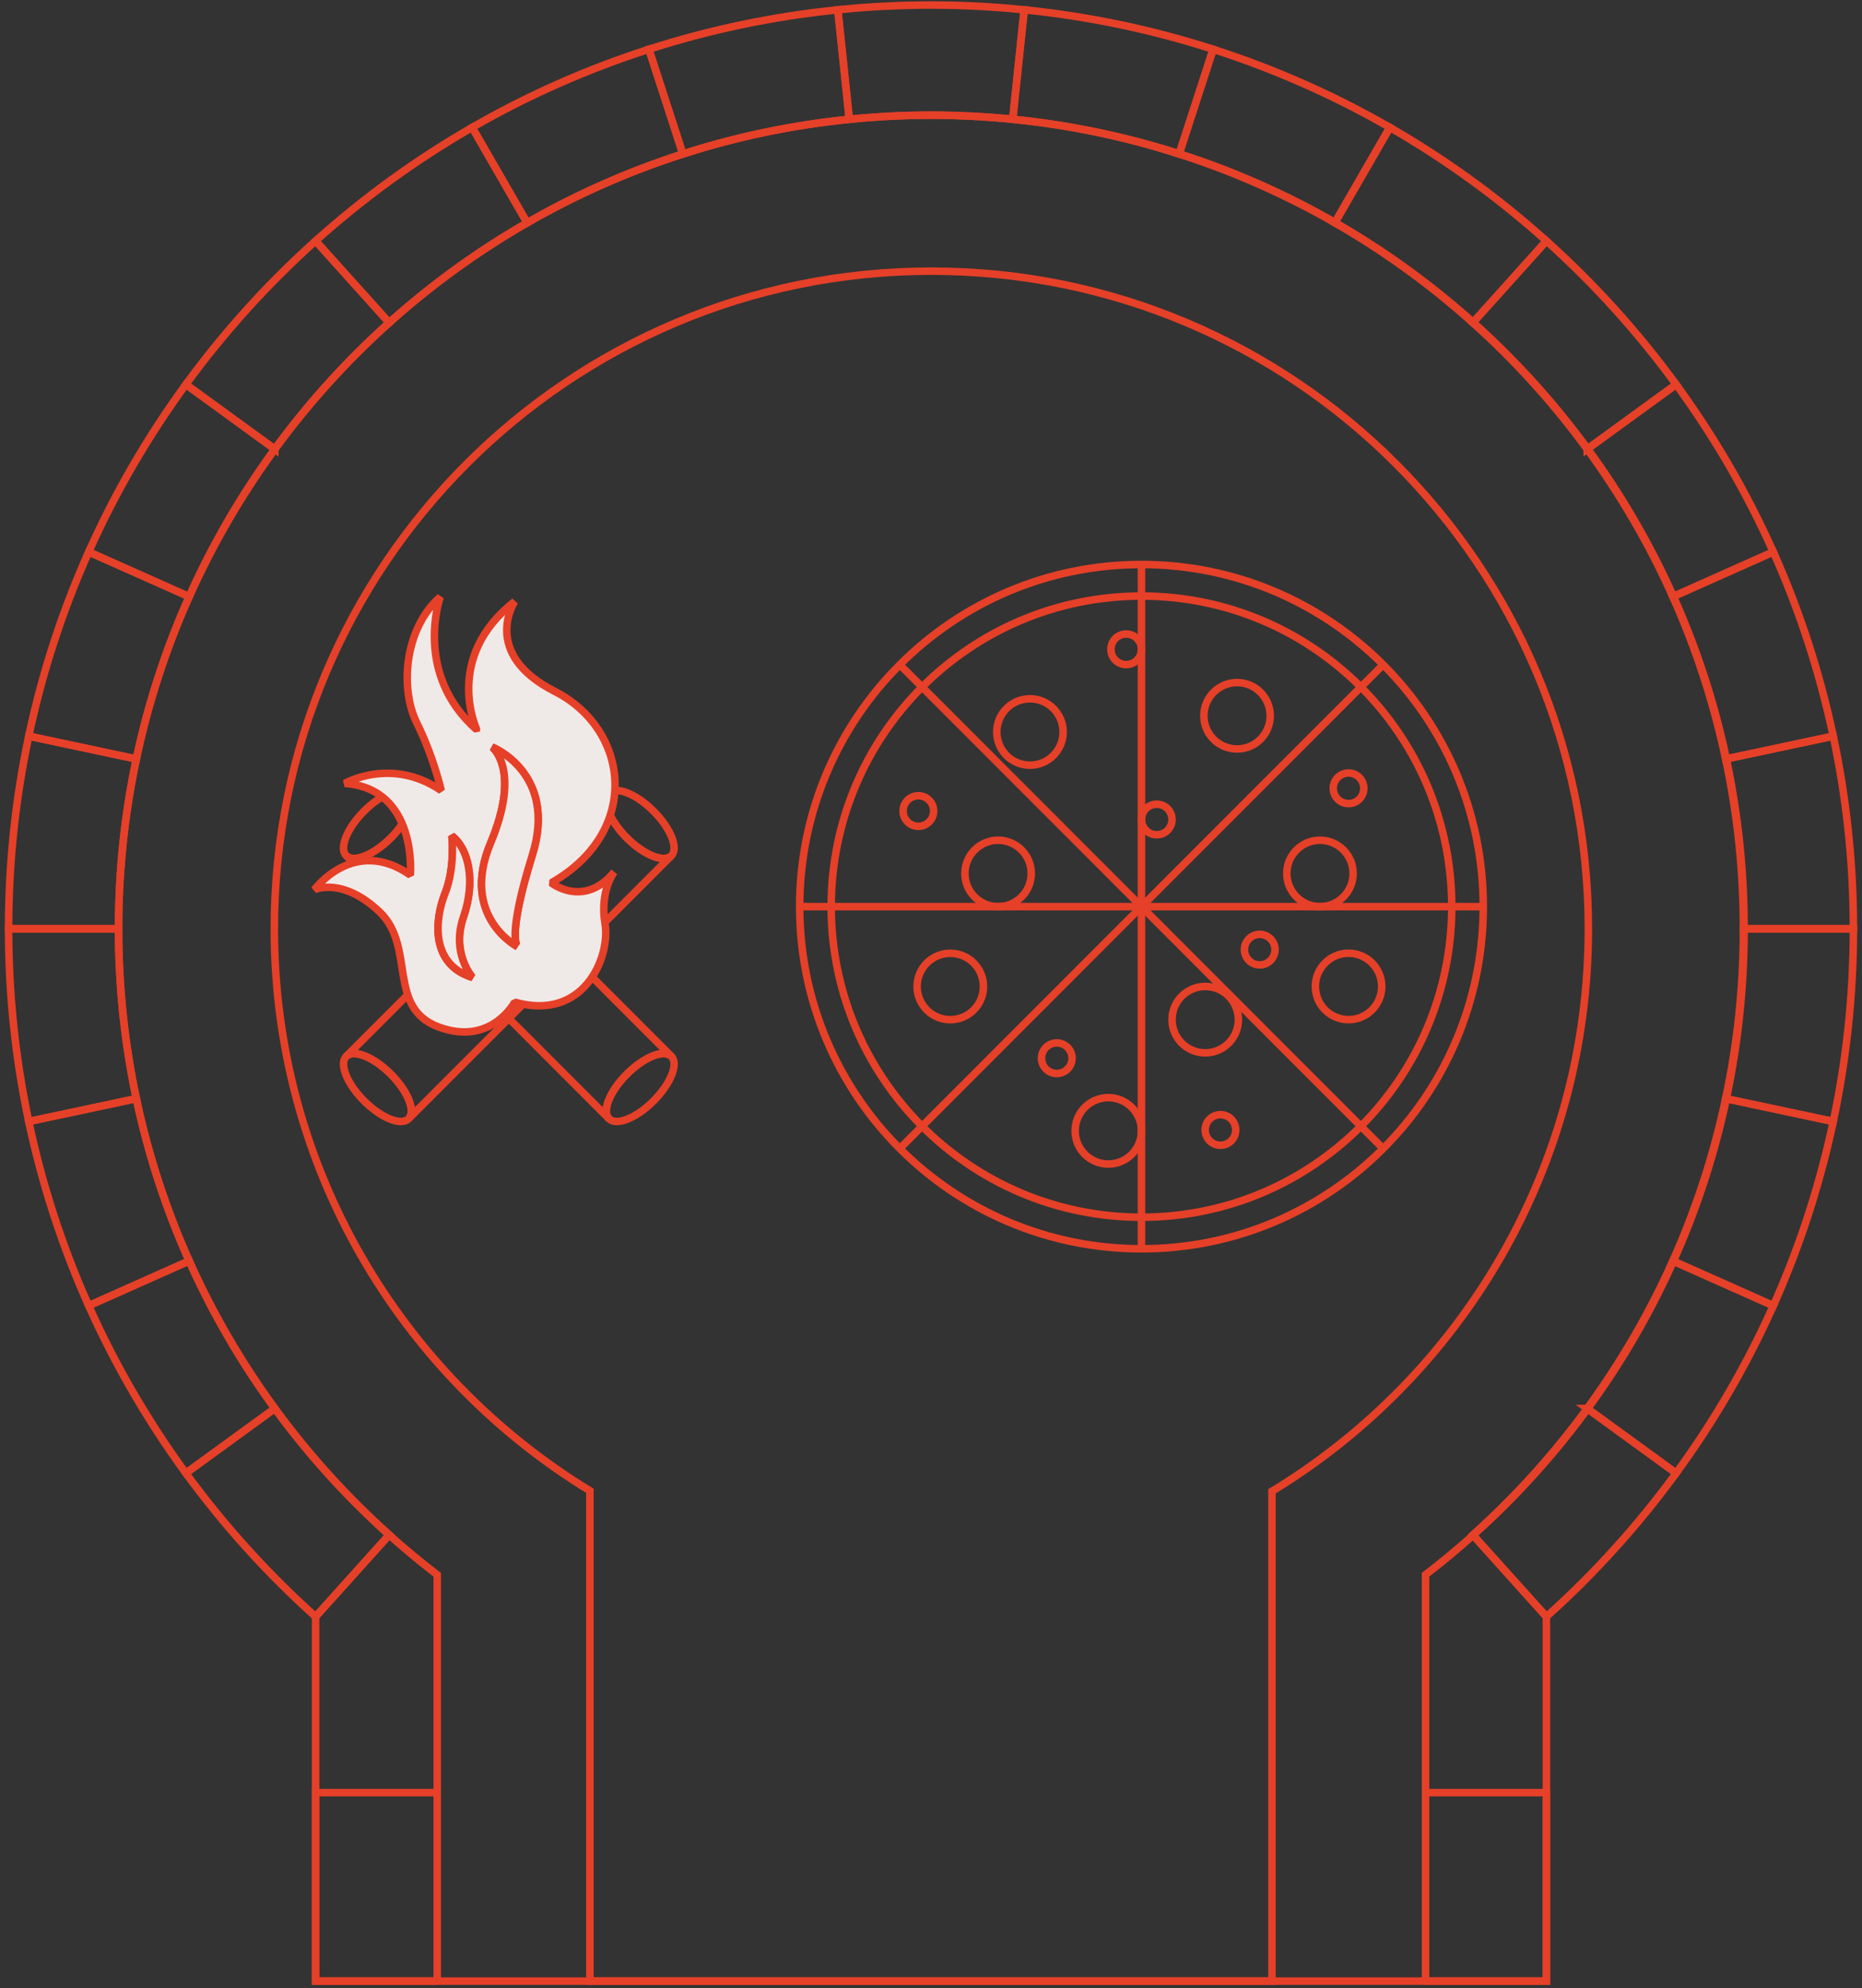 <svg width="372" height="397" viewBox="0 0 372 397" fill="none" xmlns="http://www.w3.org/2000/svg">
<rect x="0" y="0" width="372" height="397" fill="#333333" stroke="none"/>
<path d="M348.45 185.483C348.45 95.751 275.749 23.01 186.068 23.01C96.387 23.01 23.686 95.751 23.686 185.483C23.686 238.056 48.65 284.786 87.355 314.483V395.62H284.799V314.469C323.494 284.774 348.45 238.047 348.45 185.483Z" stroke="#E64028" stroke-width="1.5" stroke-miterlimit="10"/>
<path d="M317.33 185.483C317.33 112.949 258.562 54.147 186.068 54.147C113.573 54.147 54.806 112.947 54.806 185.483C54.806 233.021 80.049 274.656 117.854 297.708V395.62H254.122V297.81C292.016 274.777 317.33 233.089 317.33 185.483Z" stroke="#E64028" stroke-width="1.5" stroke-miterlimit="10"/>
<path d="M130.572 219.854C134.011 216.412 135.603 212.426 134.128 210.95C132.652 209.474 128.668 211.067 125.229 214.508C121.79 217.949 120.198 221.935 121.673 223.411C123.149 224.887 127.133 223.295 130.572 219.854Z" stroke="#E64028" stroke-width="1.5" stroke-miterlimit="10"/>
<path d="M78.079 167.33C81.518 163.889 83.11 159.903 81.635 158.427C80.159 156.95 76.175 158.543 72.736 161.984C69.297 165.425 67.705 169.412 69.18 170.888C70.656 172.364 74.64 170.771 78.079 167.33Z" stroke="#E64028" stroke-width="1.5" stroke-miterlimit="10"/>
<path d="M78.079 167.33C74.641 170.77 70.657 172.363 69.181 170.888L121.673 223.41C120.197 221.933 121.79 217.946 125.229 214.506C128.668 211.065 132.652 209.473 134.128 210.948L81.635 158.426C83.112 159.903 81.518 163.889 78.079 167.33Z" stroke="#E64028" stroke-width="1.5" stroke-miterlimit="10"/>
<path d="M134.128 170.888C135.603 169.412 134.011 165.425 130.572 161.984C127.133 158.543 123.149 156.95 121.673 158.427C120.198 159.903 121.79 163.889 125.229 167.33C128.668 170.771 132.652 172.364 134.128 170.888Z" stroke="#E64028" stroke-width="1.5" stroke-miterlimit="10"/>
<path d="M81.635 223.409C83.111 221.933 81.519 217.947 78.08 214.506C74.641 211.065 70.657 209.472 69.181 210.948C67.706 212.424 69.298 216.411 72.737 219.852C76.176 223.293 80.16 224.886 81.635 223.409Z" stroke="#E64028" stroke-width="1.5" stroke-miterlimit="10"/>
<path d="M78.079 214.506C81.518 217.946 83.11 221.933 81.635 223.41L134.128 170.888C132.652 172.364 128.668 170.77 125.229 167.33C121.79 163.889 120.199 159.903 121.673 158.426L69.181 210.948C70.657 209.471 74.641 211.065 78.079 214.506Z" stroke="#E64028" stroke-width="1.5" stroke-miterlimit="10"/>
<path d="M95.252 145.732C82.486 134.546 87.95 119.207 87.95 119.207C80.701 125.598 79.907 137.623 83.271 144.374C86.635 151.126 88.152 157.869 88.152 157.869C78.191 151.058 68.895 156.445 68.895 156.445C83.499 157.486 81.984 174.747 81.984 174.747C70.697 166.867 62.816 177.668 62.816 177.668C62.816 177.668 68.346 175.052 75.769 182.035C83.191 189.018 77.145 201.186 87.637 205.087C98.131 208.988 102.827 200.127 102.827 200.127C116.714 204.064 121.986 191.053 120.875 184.449C119.765 177.844 122.726 174.116 122.726 174.116C116.657 181.489 110.135 176.304 110.135 176.304C128.24 166.026 125.739 145.631 110.847 138.079C95.955 130.528 102.829 120.112 102.829 120.112C88.429 131.388 95.254 145.728 95.254 145.728L95.252 145.732ZM94.401 195.194C85.971 192.599 86.827 183.635 88.907 178.413C90.987 173.192 90.27 166.916 90.27 166.916C93.573 169.436 95.115 175.804 92.595 183.11C90.074 190.416 94.401 195.194 94.401 195.194ZM106.348 170.771C101.227 187.191 103.369 189.03 103.369 189.03C103.369 189.03 91.843 183.061 98.021 168.333C104.199 153.607 98.305 149.178 98.305 149.178C98.305 149.178 111.469 154.353 106.348 170.771Z" fill="#EFEAE8" stroke="#E64028" stroke-width="1.5" stroke-linejoin="bevel"/>
<path d="M94.401 195.193C85.971 192.599 86.828 183.634 88.907 178.413C90.987 173.191 90.27 166.916 90.27 166.916C93.574 169.436 95.115 175.804 92.595 183.11C90.074 190.416 94.401 195.193 94.401 195.193Z" fill="#EFEAE8" stroke="#E64028" stroke-width="1.5" stroke-linejoin="bevel"/>
<path d="M106.349 170.771C101.228 187.191 103.37 189.03 103.37 189.03C103.37 189.03 91.844 183.06 98.022 168.333C104.199 153.607 98.306 149.178 98.306 149.178C98.306 149.178 111.469 154.353 106.349 170.771Z" fill="#EFEAE8" stroke="#E64028" stroke-width="1.5" stroke-linejoin="bevel"/>
<path d="M87.355 357.988H63.051V395.619H87.355" stroke="#E64028" stroke-width="1.5" stroke-miterlimit="10"/>
<path d="M77.753 64.448L63.051 48.111C53.449 56.725 44.756 66.335 37.133 76.774L54.909 89.696C61.629 80.499 69.289 72.034 77.753 64.448Z" stroke="#E64028" stroke-width="1.5" stroke-miterlimit="10"/>
<path d="M54.909 89.696L37.133 76.773C29.552 87.152 23.024 98.351 17.719 110.215L37.795 119.158C42.474 108.705 48.227 98.839 54.909 89.694V89.696Z" stroke="#E64028" stroke-width="1.5" stroke-miterlimit="10"/>
<path d="M37.793 119.16L17.717 110.217C12.496 121.886 8.459 134.2 5.743 147.003L27.239 151.574C29.633 140.293 33.193 129.443 37.793 119.16Z" stroke="#E64028" stroke-width="1.5" stroke-miterlimit="10"/>
<path d="M105.318 44.492L94.328 25.449C83.103 31.906 72.628 39.518 63.051 48.111L77.753 64.447C86.193 56.879 95.426 50.176 105.318 44.492Z" stroke="#E64028" stroke-width="1.5" stroke-miterlimit="10"/>
<path d="M169.691 23.828L167.395 1.961C154.357 3.274 141.726 5.954 129.636 9.841L136.426 30.754C147.08 27.334 158.206 24.978 169.691 23.828Z" stroke="#E64028" stroke-width="1.5" stroke-miterlimit="10"/>
<path d="M136.426 30.754L129.636 9.842C117.247 13.825 105.423 19.071 94.33 25.449L105.319 44.492C115.094 38.876 125.512 34.257 136.428 30.754H136.426Z" stroke="#E64028" stroke-width="1.5" stroke-miterlimit="10"/>
<path d="M27.239 219.389L5.743 223.96C8.459 236.763 12.498 249.075 17.717 260.746L37.793 251.803C33.193 241.52 29.631 230.67 27.239 219.389Z" stroke="#E64028" stroke-width="1.5" stroke-miterlimit="10"/>
<path d="M54.909 281.268L37.133 294.19C44.758 304.631 53.449 314.238 63.051 322.853L77.753 306.516C69.289 298.928 61.63 290.465 54.909 281.268Z" stroke="#E64028" stroke-width="1.5" stroke-miterlimit="10"/>
<path d="M37.793 251.804L17.717 260.747C23.024 272.612 29.55 283.81 37.131 294.189L54.907 281.267C48.225 272.122 42.472 262.26 37.793 251.804Z" stroke="#E64028" stroke-width="1.5" stroke-miterlimit="10"/>
<path d="M27.239 151.575L5.743 147.004C3.111 159.416 1.715 172.287 1.715 185.482H23.687C23.687 173.854 24.918 162.512 27.239 151.575Z" stroke="#E64028" stroke-width="1.5" stroke-miterlimit="10"/>
<path d="M23.687 185.482H1.715C1.715 198.68 3.111 211.549 5.743 223.961L27.239 219.39C24.918 208.453 23.687 197.113 23.687 185.482Z" stroke="#E64028" stroke-width="1.5" stroke-miterlimit="10"/>
<path d="M77.753 306.518L63.051 322.854V395.62H86.735" stroke="#E64028" stroke-width="1.5" stroke-miterlimit="10"/>
<path d="M284.645 357.988H308.947V395.619H284.645" stroke="#E64028" stroke-width="1.5" stroke-miterlimit="10"/>
<path d="M294.246 64.448L308.948 48.111C318.55 56.725 327.243 66.335 334.866 76.774L317.09 89.696C310.371 80.499 302.71 72.034 294.246 64.448Z" stroke="#E64028" stroke-width="1.5" stroke-miterlimit="10"/>
<path d="M317.091 89.696L334.867 76.773C342.448 87.152 348.976 98.351 354.281 110.215L334.205 119.158C329.526 108.705 323.773 98.839 317.091 89.694V89.696Z" stroke="#E64028" stroke-width="1.5" stroke-miterlimit="10"/>
<path d="M334.204 119.16L354.281 110.217C359.501 121.886 363.538 134.2 366.254 147.003L344.758 151.574C342.364 140.293 338.804 129.443 334.204 119.16Z" stroke="#E64028" stroke-width="1.5" stroke-miterlimit="10"/>
<path d="M266.682 44.492L277.671 25.449C288.897 31.906 299.371 39.518 308.948 48.111L294.247 64.447C285.806 56.879 276.573 50.176 266.682 44.492Z" stroke="#E64028" stroke-width="1.5" stroke-miterlimit="10"/>
<path d="M202.309 23.828L204.605 1.961C217.643 3.274 230.273 5.954 242.364 9.841L235.574 30.754C224.92 27.334 213.794 24.978 202.309 23.828Z" stroke="#E64028" stroke-width="1.5" stroke-miterlimit="10"/>
<path d="M201.733 1.682C201.422 1.656 201.113 1.626 200.8 1.601C199.599 1.503 198.4 1.425 197.203 1.35C196.754 1.323 196.304 1.29 195.853 1.267C194.798 1.21 193.745 1.171 192.693 1.132C192.104 1.11 191.518 1.084 190.928 1.068C190.026 1.043 189.125 1.034 188.223 1.023C187.482 1.014 186.741 1 185.999 1C185.256 1 184.516 1.014 183.775 1.023C182.875 1.034 181.974 1.043 181.072 1.068C180.482 1.084 179.894 1.11 179.304 1.132C178.251 1.169 177.199 1.21 176.144 1.267C175.693 1.291 175.244 1.323 174.794 1.35C173.597 1.425 172.398 1.501 171.198 1.601C170.887 1.626 170.576 1.656 170.265 1.682C169.301 1.766 168.334 1.862 167.368 1.961L169.663 23.809C170.445 23.731 171.23 23.668 172.013 23.601C172.326 23.574 172.638 23.544 172.949 23.519C173.972 23.436 174.997 23.368 176.024 23.304C176.453 23.277 176.883 23.247 177.313 23.224C178.212 23.176 179.114 23.14 180.017 23.108C180.565 23.087 181.116 23.064 181.663 23.048C182.443 23.029 183.224 23.02 184.006 23.009C184.672 23.002 185.336 22.989 186.001 22.989C186.665 22.989 187.331 23 187.995 23.009C188.777 23.02 189.558 23.029 190.336 23.048C190.885 23.062 191.434 23.087 191.983 23.108C192.885 23.142 193.786 23.176 194.686 23.224C195.116 23.247 195.546 23.277 195.976 23.304C197.002 23.368 198.027 23.436 199.05 23.519C199.363 23.544 199.676 23.574 199.988 23.601C200.772 23.668 201.557 23.729 202.336 23.809L204.631 1.961C203.665 1.862 202.697 1.766 201.733 1.682Z" stroke="#E64028" stroke-width="1.5" stroke-miterlimit="10"/>
<path d="M235.573 30.754L242.364 9.842C254.753 13.825 266.577 19.071 277.669 25.449L266.68 44.492C256.905 38.876 246.488 34.257 235.571 30.754H235.573Z" stroke="#E64028" stroke-width="1.5" stroke-miterlimit="10"/>
<path d="M344.76 219.389L366.256 223.96C363.54 236.763 359.501 249.075 354.283 260.746L334.206 251.803C338.806 241.52 342.368 230.67 344.76 219.389Z" stroke="#E64028" stroke-width="1.5" stroke-miterlimit="10"/>
<path d="M317.09 281.268L334.866 294.19C327.241 304.631 318.55 314.238 308.948 322.853L294.246 306.516C302.71 298.928 310.371 290.465 317.092 281.268H317.09Z" stroke="#E64028" stroke-width="1.5" stroke-miterlimit="10"/>
<path d="M334.205 251.804L354.281 260.747C348.974 272.612 342.448 283.81 334.867 294.189L317.091 281.267C323.773 272.122 329.526 262.26 334.205 251.804Z" stroke="#E64028" stroke-width="1.5" stroke-miterlimit="10"/>
<path d="M344.761 151.575L366.256 147.004C368.889 159.416 370.285 172.287 370.285 185.482H348.313C348.313 173.854 347.082 162.512 344.761 151.575Z" stroke="#E64028" stroke-width="1.5" stroke-miterlimit="10"/>
<path d="M348.313 185.482H370.285C370.285 198.68 368.889 211.549 366.256 223.961L344.761 219.39C347.082 208.453 348.313 197.113 348.313 185.482Z" stroke="#E64028" stroke-width="1.5" stroke-miterlimit="10"/>
<path d="M294.245 306.518L308.947 322.854V395.62H285.263" stroke="#E64028" stroke-width="1.5" stroke-miterlimit="10"/>
<path d="M205.769 152.806C209.429 152.806 212.396 149.838 212.396 146.176C212.396 142.514 209.429 139.545 205.769 139.545C202.109 139.545 199.142 142.514 199.142 146.176C199.142 149.838 202.109 152.806 205.769 152.806Z" stroke="#E64028" stroke-width="1.5" stroke-miterlimit="10"/>
<path d="M199.404 181.055C203.064 181.055 206.031 178.086 206.031 174.424C206.031 170.762 203.064 167.793 199.404 167.793C195.744 167.793 192.777 170.762 192.777 174.424C192.777 178.086 195.744 181.055 199.404 181.055Z" stroke="#E64028" stroke-width="1.5" stroke-miterlimit="10"/>
<path d="M189.852 203.631C193.512 203.631 196.479 200.662 196.479 197C196.479 193.338 193.512 190.369 189.852 190.369C186.192 190.369 183.225 193.338 183.225 197C183.225 200.662 186.192 203.631 189.852 203.631Z" stroke="#E64028" stroke-width="1.5" stroke-miterlimit="10"/>
<path d="M247.14 149.57C250.8 149.57 253.767 146.601 253.767 142.939C253.767 139.277 250.8 136.309 247.14 136.309C243.48 136.309 240.513 139.277 240.513 142.939C240.513 146.601 243.48 149.57 247.14 149.57Z" stroke="#E64028" stroke-width="1.5" stroke-miterlimit="10"/>
<path d="M269.419 203.623C273.079 203.623 276.046 200.654 276.046 196.992C276.046 193.33 273.079 190.361 269.419 190.361C265.759 190.361 262.792 193.33 262.792 196.992C262.792 200.654 265.759 203.623 269.419 203.623Z" stroke="#E64028" stroke-width="1.5" stroke-miterlimit="10"/>
<path d="M263.708 181.055C267.368 181.055 270.335 178.086 270.335 174.424C270.335 170.762 267.368 167.793 263.708 167.793C260.048 167.793 257.081 170.762 257.081 174.424C257.081 178.086 260.048 181.055 263.708 181.055Z" stroke="#E64028" stroke-width="1.5" stroke-miterlimit="10"/>
<path d="M240.781 210.254C244.441 210.254 247.408 207.285 247.408 203.623C247.408 199.961 244.441 196.992 240.781 196.992C237.121 196.992 234.154 199.961 234.154 203.623C234.154 207.285 237.121 210.254 240.781 210.254Z" stroke="#E64028" stroke-width="1.5" stroke-miterlimit="10"/>
<path d="M221.422 232.457C225.082 232.457 228.049 229.488 228.049 225.826C228.049 222.164 225.082 219.195 221.422 219.195C217.762 219.195 214.795 222.164 214.795 225.826C214.795 229.488 217.762 232.457 221.422 232.457Z" stroke="#E64028" stroke-width="1.5" stroke-miterlimit="10"/>
<path d="M183.477 165.016C185.163 165.016 186.53 163.649 186.53 161.961C186.53 160.274 185.163 158.906 183.477 158.906C181.791 158.906 180.424 160.274 180.424 161.961C180.424 163.649 181.791 165.016 183.477 165.016Z" stroke="#E64028" stroke-width="1.5" stroke-miterlimit="10"/>
<path d="M243.826 228.708C245.512 228.708 246.879 227.34 246.879 225.653C246.879 223.965 245.512 222.598 243.826 222.598C242.139 222.598 240.772 223.965 240.772 225.653C240.772 227.34 242.139 228.708 243.826 228.708Z" stroke="#E64028" stroke-width="1.5" stroke-miterlimit="10"/>
<path d="M269.418 160.477C271.104 160.477 272.471 159.109 272.471 157.422C272.471 155.735 271.104 154.367 269.418 154.367C267.731 154.367 266.364 155.735 266.364 157.422C266.364 159.109 267.731 160.477 269.418 160.477Z" stroke="#E64028" stroke-width="1.5" stroke-miterlimit="10"/>
<path d="M231.102 166.706C232.788 166.706 234.155 165.338 234.155 163.651C234.155 161.963 232.788 160.596 231.102 160.596C229.416 160.596 228.049 161.963 228.049 163.651C228.049 165.338 229.416 166.706 231.102 166.706Z" stroke="#E64028" stroke-width="1.5" stroke-miterlimit="10"/>
<path d="M224.996 132.719C226.682 132.719 228.049 131.352 228.049 129.664C228.049 127.977 226.682 126.609 224.996 126.609C223.309 126.609 221.942 127.977 221.942 129.664C221.942 131.352 223.309 132.719 224.996 132.719Z" stroke="#E64028" stroke-width="1.5" stroke-miterlimit="10"/>
<path d="M251.672 192.694C253.359 192.694 254.726 191.326 254.726 189.639C254.726 187.952 253.359 186.584 251.672 186.584C249.986 186.584 248.619 187.952 248.619 189.639C248.619 191.326 249.986 192.694 251.672 192.694Z" stroke="#E64028" stroke-width="1.5" stroke-miterlimit="10"/>
<path d="M211.128 214.376C212.814 214.376 214.181 213.008 214.181 211.321C214.181 209.633 212.814 208.266 211.128 208.266C209.441 208.266 208.074 209.633 208.074 211.321C208.074 213.008 209.441 214.376 211.128 214.376Z" stroke="#E64028" stroke-width="1.5" stroke-miterlimit="10"/>
<path d="M228.049 249.38C265.763 249.38 296.336 218.79 296.336 181.055C296.336 143.321 265.763 112.73 228.049 112.73C190.336 112.73 159.763 143.321 159.763 181.055C159.763 218.79 190.336 249.38 228.049 249.38Z" stroke="#E64028" stroke-width="1.5" stroke-miterlimit="10"/>
<path d="M228.049 243.077C262.284 243.077 290.037 215.309 290.037 181.054C290.037 146.8 262.284 119.031 228.049 119.031C193.814 119.031 166.061 146.8 166.061 181.054C166.061 215.309 193.814 243.077 228.049 243.077Z" stroke="#E64028" stroke-width="1.5" stroke-miterlimit="10"/>
<path d="M228.049 249.379V112.73" stroke="#E64028" stroke-width="1.5" stroke-miterlimit="10"/>
<path d="M276.335 229.367L179.763 132.742" stroke="#E64028" stroke-width="1.5" stroke-miterlimit="10"/>
<path d="M296.336 181.055H159.763" stroke="#E64028" stroke-width="1.5" stroke-miterlimit="10"/>
<path d="M276.335 132.742L179.763 229.367" stroke="#E64028" stroke-width="1.5" stroke-miterlimit="10"/>
</svg>
